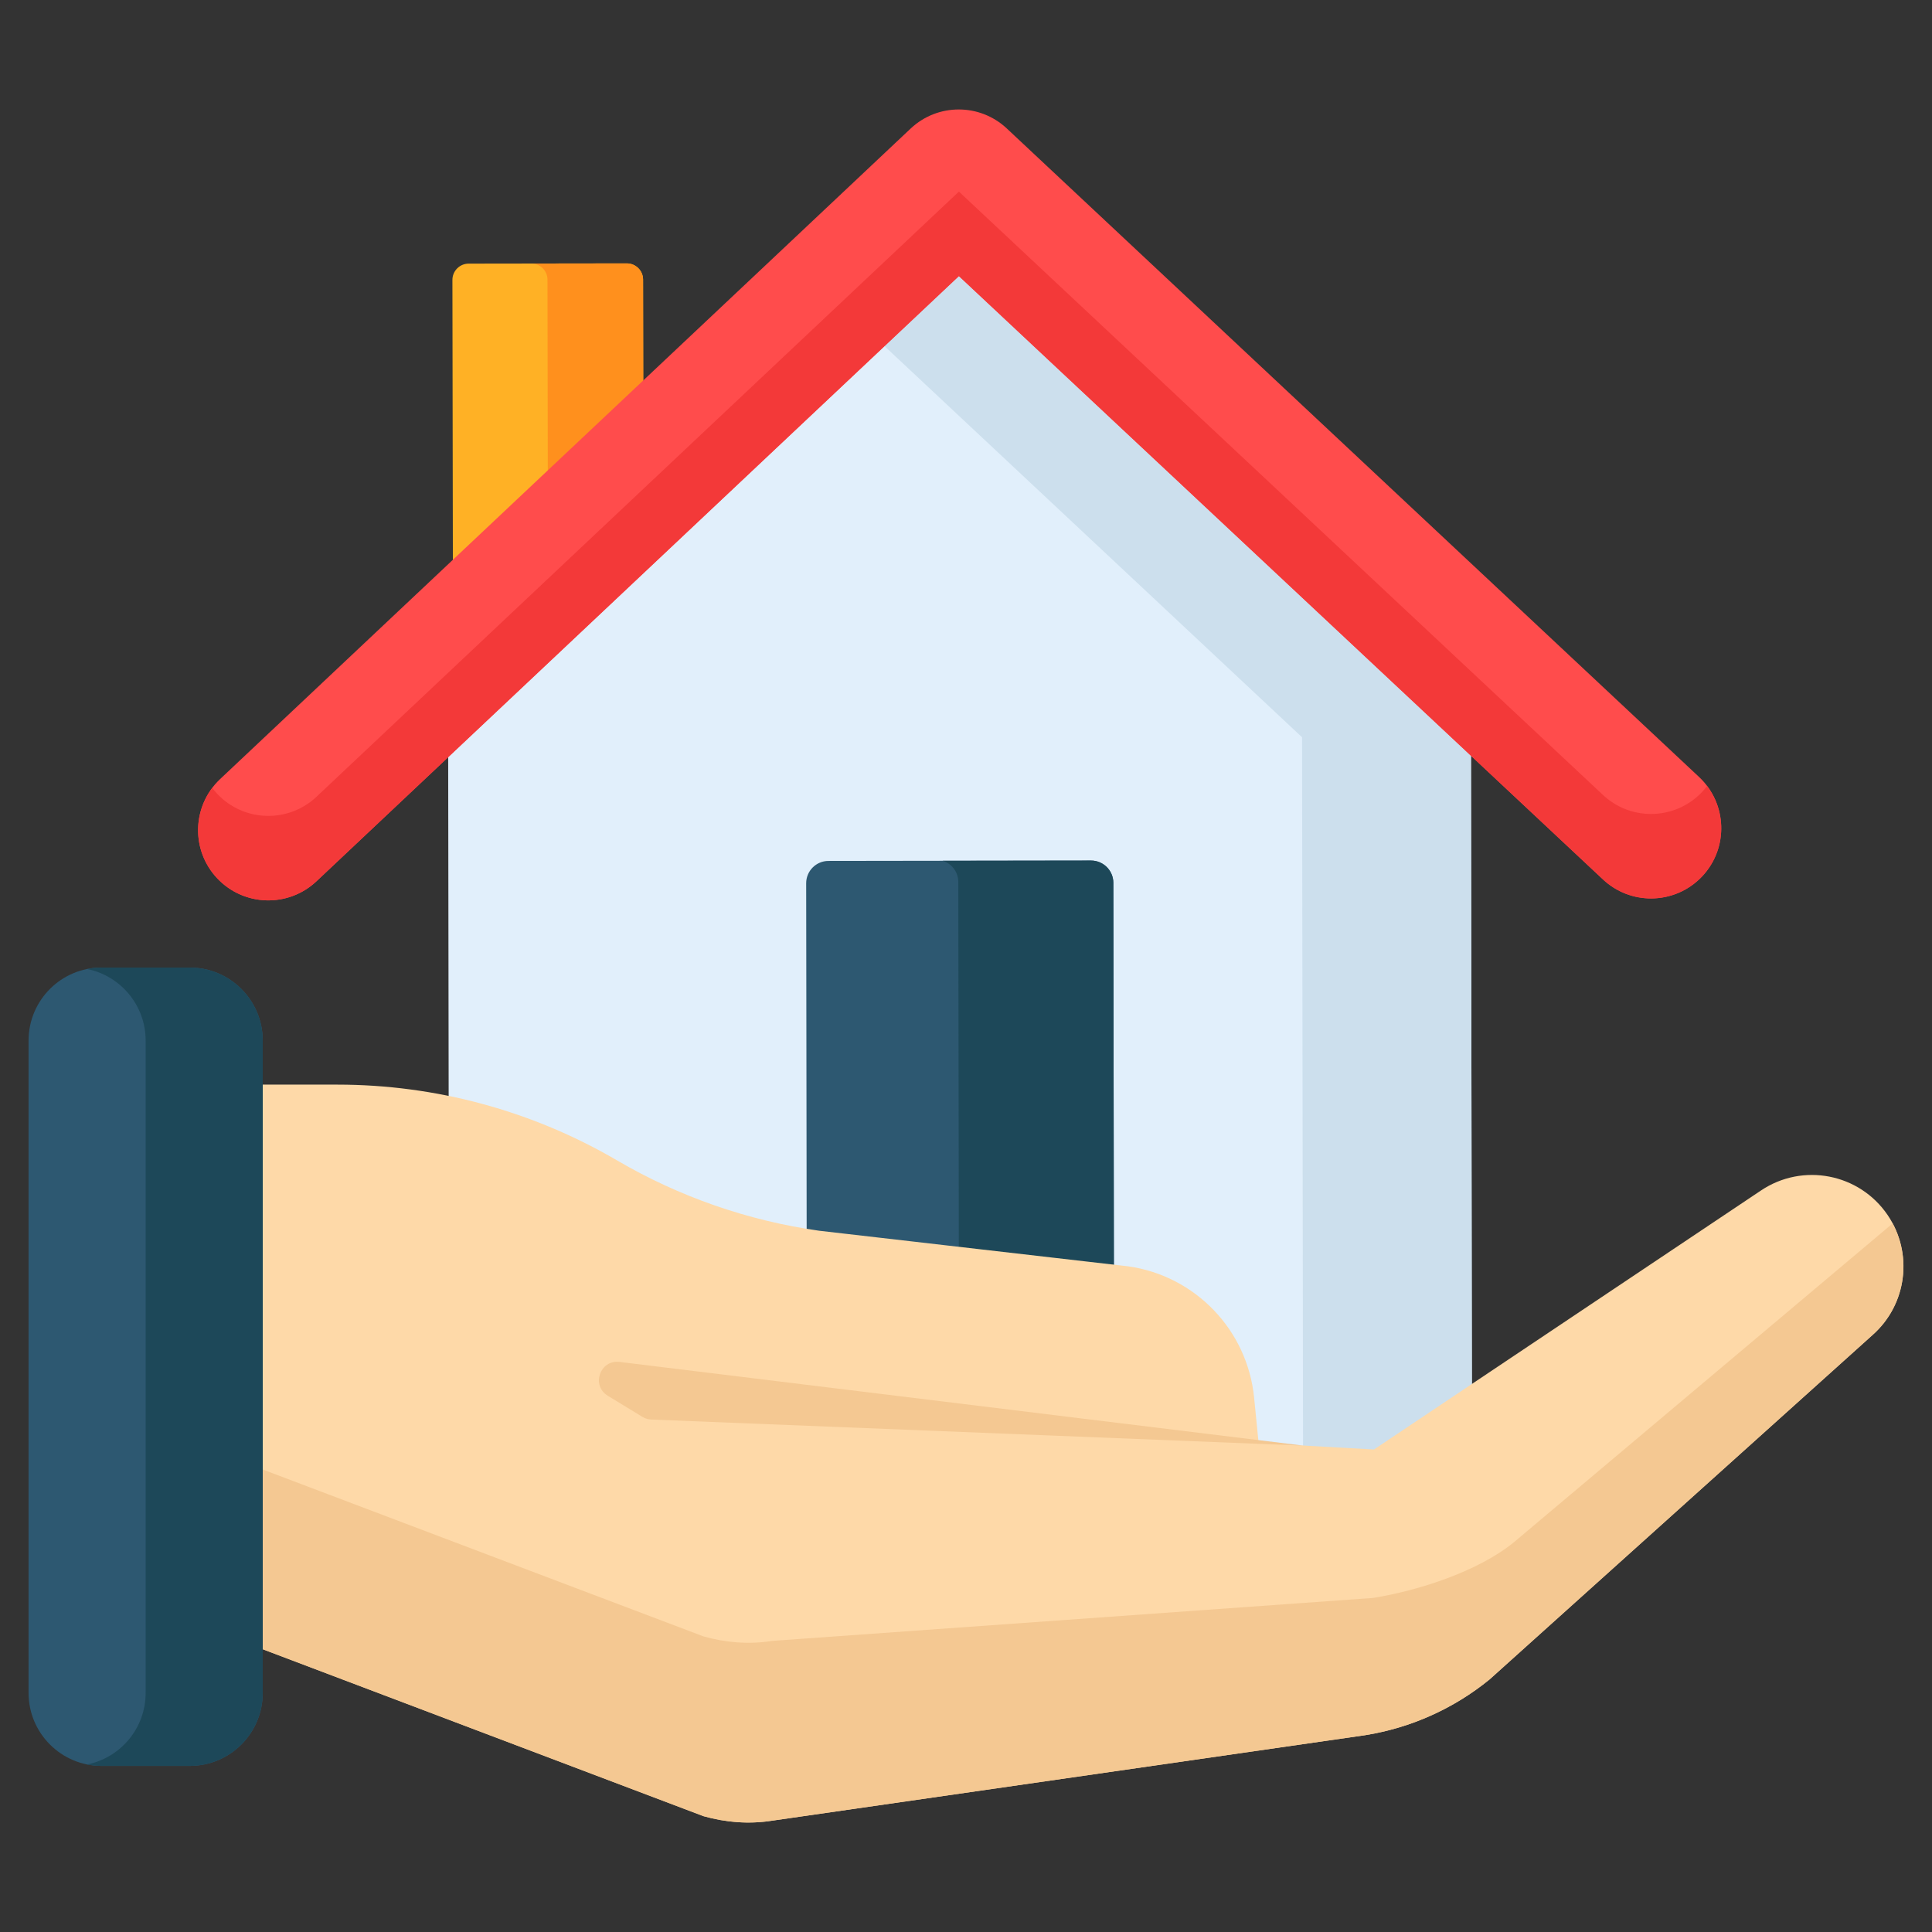 <?xml version="1.0" encoding="iso-8859-1"?>
<!-- Generator: Adobe Illustrator 22.0.0, SVG Export Plug-In . SVG Version: 6.00 Build 0)  -->
<svg version="1.1" id="Layer_1" xmlns="http://www.w3.org/2000/svg" xmlns:xlink="http://www.w3.org/1999/xlink" x="0px" y="0px"
	 viewBox="0 0 300 300" style="enable-background:new 0 0 300 300;" xml:space="preserve">
<rect x="0" y="0" width="300" height="300" fill="#333333" stroke="none"/>
<g>
	<path style="fill:#FFB125;" d="M99.938,93.315l-29.606,0.042l-0.081-49.891c-0.002-1.396,1.128-2.529,2.524-2.531l24.552-0.034
		c1.396-0.002,2.529,1.128,2.531,2.524L99.938,93.315z"/>
	<path style="fill:#FF901D;" d="M99.857,43.425c-0.002-1.396-1.135-2.526-2.531-2.524l-14.638,0.02
		c1.298,0.105,2.323,1.178,2.325,2.503l0.081,49.89l-14.762,0.02v0.02l29.606-0.042L99.857,43.425z"/>
	<path style="fill:#E1EFFB;" d="M148.896,39.996L69.59,114.705l0.159,113.575c0.004,2.996,2.437,5.421,5.433,5.417l147.969-0.206
		c2.996-0.004,5.421-2.437,5.417-5.433l-0.159-113.575L148.896,39.996z"/>
	<path style="fill:#CCDFED;" d="M228.409,114.483l-79.513-74.487l-13.077,12.319l66.363,62.167l0.159,113.575
		c0.004,2.996-2.421,5.428-5.417,5.433h26.227c2.996-0.005,5.422-2.437,5.417-5.433L228.409,114.483z"/>
	<path style="fill:#FF4C4C;" d="M256.385,139.51c-2.677,0.004-5.361-0.972-7.469-2.947L148.897,42.868l-99.756,93.974
		c-4.384,4.13-11.287,3.924-15.416-0.46c-4.13-4.384-3.925-11.286,0.46-15.416L141.398,19.967
		c4.191-3.949,10.731-3.958,14.934-0.021l107.495,100.699c4.396,4.117,4.621,11.019,0.503,15.415
		C262.187,138.347,259.29,139.505,256.385,139.51z"/>
	<path style="fill:#F33939;" d="M264.33,122.943c-2.143,2.287-5.04,3.446-7.946,3.45c-2.677,0.003-5.361-0.972-7.469-2.947
		L148.897,29.751l-99.756,93.973c-4.384,4.13-11.287,3.924-15.416-0.46c-0.276-0.293-0.529-0.599-0.767-0.913
		c-3.142,4.165-2.932,10.105,0.767,14.03c4.129,4.384,11.032,4.59,15.416,0.46l99.756-93.973l100.018,93.695
		c2.108,1.975,4.792,2.951,7.469,2.947c2.906-0.004,5.803-1.163,7.946-3.45c3.68-3.928,3.881-9.852,0.747-14.008
		C264.846,122.358,264.598,122.656,264.33,122.943z"/>
	<path style="fill:#2D5871;" d="M169.411,133.627l-40.769,0.057c-1.913,0.003-3.461,1.556-3.459,3.469l0.135,96.475l47.696-0.067
		l-0.135-96.475C172.877,135.172,171.324,133.624,169.411,133.627z"/>
	<path style="fill:#1D4859;" d="M172.879,137.085c-0.003-1.913-1.556-3.462-3.469-3.459l-23.033,0.032
		c1.405,0.44,2.426,1.75,2.429,3.301l0.135,96.634l24.073-0.034L172.879,137.085z"/>
	<path style="fill:#FED9A8;" d="M273.438,184.863l-60.09,40.215l-17.909-1.005l-0.701-7.049
		c-1.043-10.493-9.122-18.914-19.563-20.391l-47.982-5.525c-11.069-1.566-21.726-5.275-31.374-10.92l0,0
		c-13.174-7.706-28.161-11.768-43.423-11.768H17.802v78.966l91.431,34.624c3.455,0.976,7.084,1.267,10.631,0.707
		c0.021-0.003,0.043-0.007,0.064-0.01l92.05-13.269c7.091-1.132,13.758-4.119,19.323-8.658l59.493-53.507
		c5.339-4.741,6.329-12.709,2.312-18.612l0,0C288.709,182.203,279.922,180.506,273.438,184.863z"/>
	<g>
		<path style="fill:#F4C892;" d="M293.889,189.974l-58.804,49.499c-5.565,4.539-14.816,7.526-21.908,8.658l-93.25,6.666
			c-0.021,0.003-0.043,0.007-0.064,0.01c-3.546,0.561-7.176,0.268-10.631-0.707l-91.432-34.624v27.912l91.431,34.624
			c1.727,0.488,3.499,0.805,5.281,0.93c0.446,0.031,0.892,0.051,1.339,0.057c1.34,0.02,2.681-0.069,4.011-0.28
			c0.021-0.003,0.043-0.007,0.064-0.01l92.05-13.269c2.216-0.354,4.391-0.889,6.503-1.596c0.422-0.142,0.843-0.289,1.26-0.445
			c2.087-0.775,4.107-1.721,6.04-2.827c0.387-0.221,0.77-0.449,1.15-0.683c1.518-0.936,2.978-1.974,4.37-3.109l59.493-53.507
			C295.746,202.876,296.948,195.702,293.889,189.974z"/>
		<path style="fill:#F4C892;" d="M202.412,224.477l-101.289-4.053c-0.483-0.019-0.954-0.161-1.367-0.413l-5.38-3.277
			c-2.617-1.594-1.214-5.629,1.827-5.257L202.412,224.477z"/>
	</g>
	<path style="fill:#2D5871;" d="M29.461,274.209H15.773c-6.262,0-11.338-5.077-11.338-11.338V161.579
		c0-6.262,5.077-11.338,11.338-11.338h13.688c6.262,0,11.338,5.077,11.338,11.338v101.292
		C40.799,269.133,35.723,274.209,29.461,274.209z"/>
	<path style="fill:#1D4859;" d="M29.461,150.241H15.773c-0.77,0-1.52,0.078-2.247,0.225c5.185,1.043,9.091,5.621,9.091,11.114
		v101.292c0,5.492-3.906,10.071-9.091,11.114c0.727,0.146,1.478,0.225,2.247,0.225h13.688c6.262,0,11.338-5.077,11.338-11.338
		V161.579C40.799,155.317,35.723,150.241,29.461,150.241z"/>
</g>
</svg>
